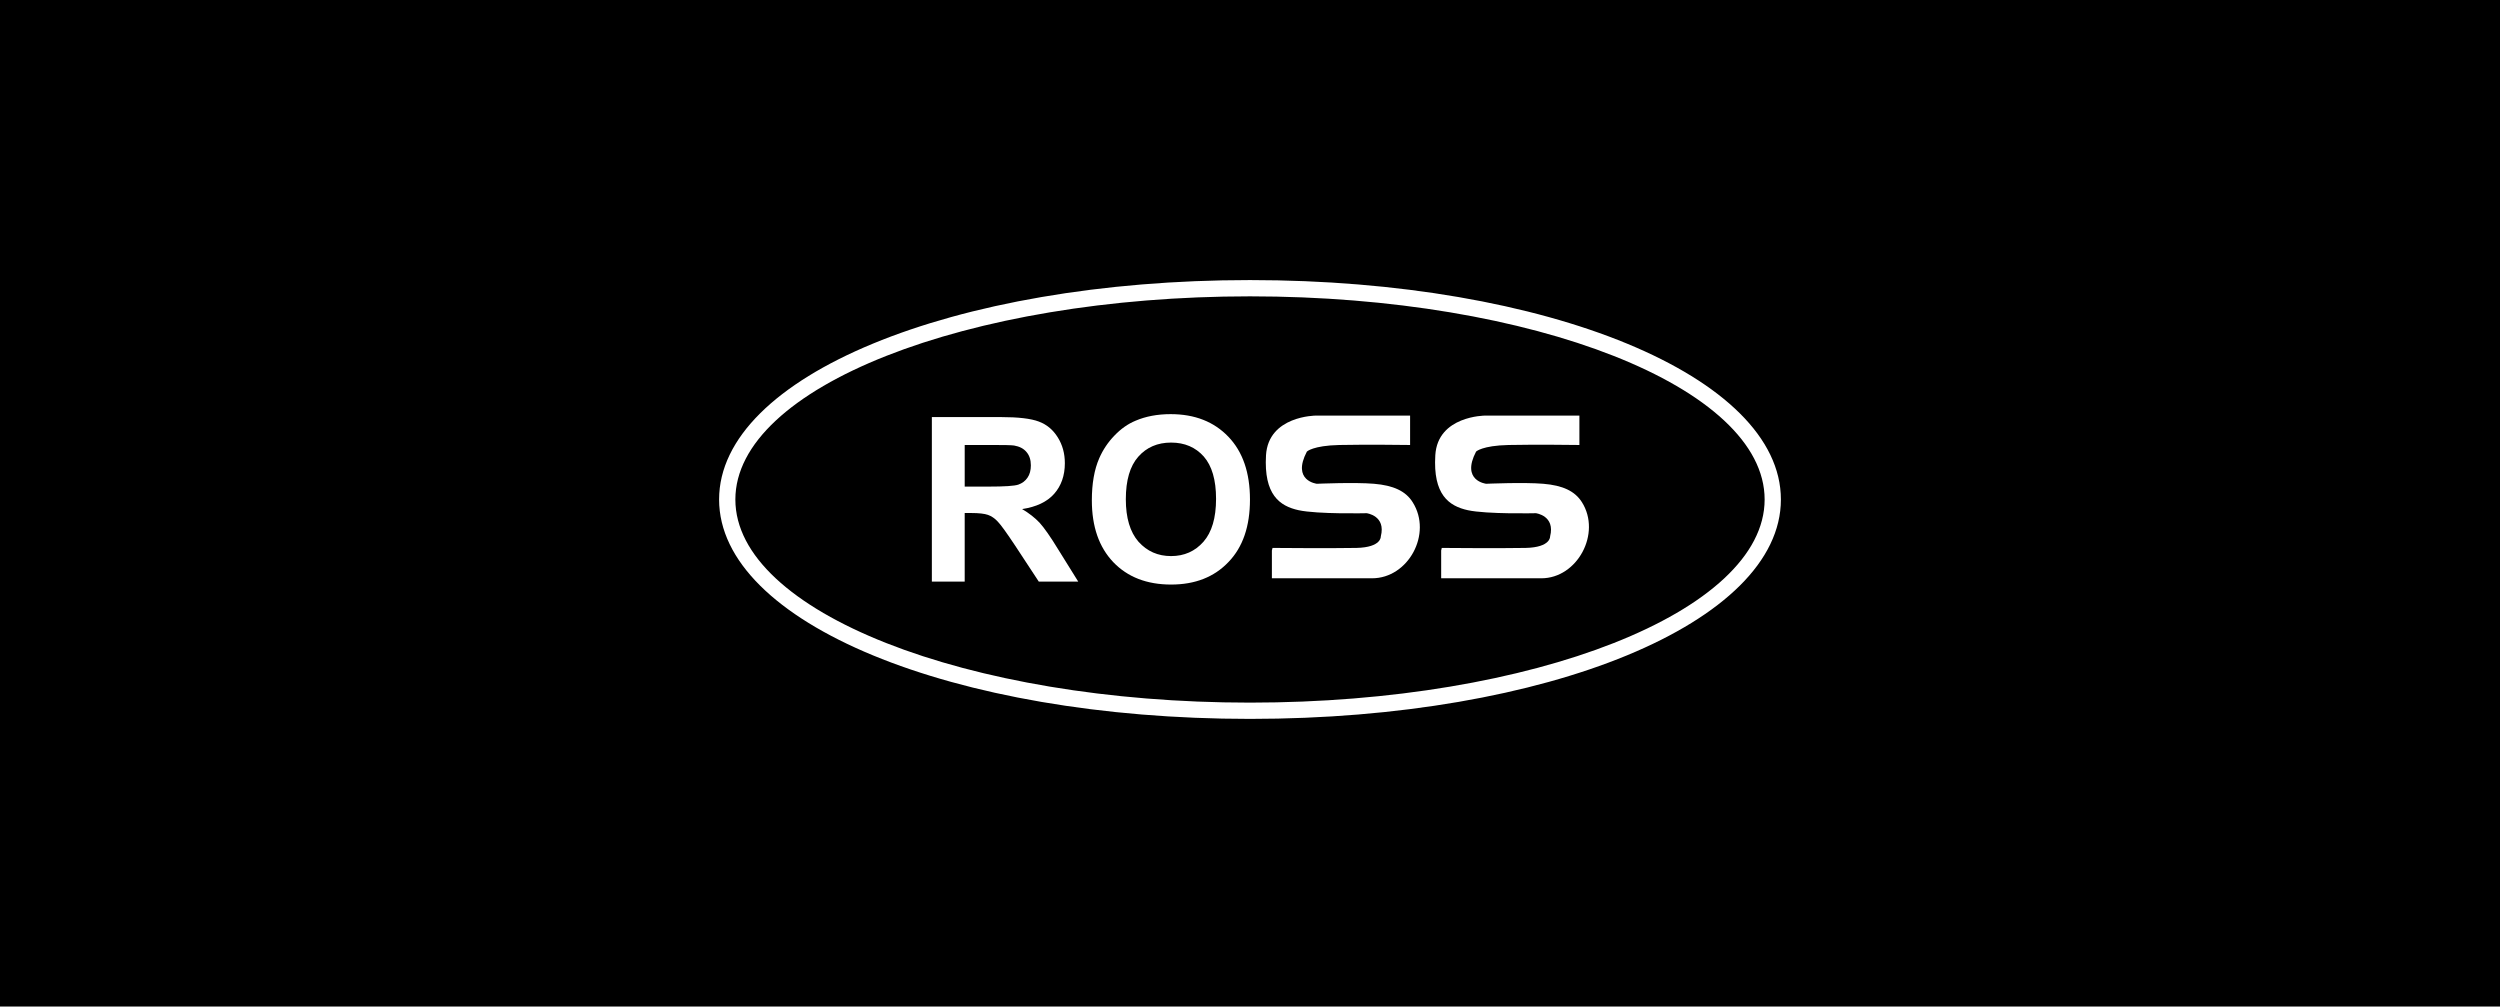 <?xml version="1.0" encoding="UTF-8"?>
<svg xmlns="http://www.w3.org/2000/svg" version="1.1" viewBox="0 0 885 356.303">
  <defs>
    <style>
      .cls-1 {
        fill: #000;
      }

      .cls-1, .cls-2 {
        stroke-width: 0px;
      }

      .cls-2 {
        fill: #fff;
      }
    </style>
  </defs>
  <g id="Brand_Colours_copy" data-name="Brand Colours copy">
    <rect class="cls-1" width="885" height="356.303"/>
  </g>
  <g id="Logos">
    <g>
      <path class="cls-2" d="M442.488,99.147c-105.383,0-187.927,34.12-187.927,77.673s82.544,77.667,187.927,77.667c105.395,0,187.951-34.114,187.951-77.667s-82.556-77.673-187.951-77.673M442.488,248.729c-100.446,0-182.169-32.261-182.169-71.909s81.723-71.915,182.169-71.915c100.464,0,182.193,32.267,182.193,71.915s-81.729,71.909-182.193,71.909"/>
      <path class="cls-2" d="M486.416,171.257c-6.82-.585-20.238,0-20.238,0,0,0-8.993-1.008-3.543-11.395,0,0,2.088-2.125,11.504-2.336,9.428-.211,25.036,0,25.036,0v-10.406h-33.39s-16.767.048-17.618,14.027c-.809,13.973,4.828,17.992,11.528,19.459,6.73,1.473,24.1,1.068,24.1,1.068,0,0,6.911.839,5.01,8.221,0,0,.32,3.869-8.619,4.068-8.963.181-29.708,0-29.708,0l-.23.911v9.838h35.478c12.79,0,21.427-15.729,14.365-26.919-2.463-3.971-6.856-5.963-13.677-6.537"/>
      <path class="cls-2" d="M546.33,171.257c-6.838-.585-20.219,0-20.219,0,0,0-8.999-1.008-3.579-11.395,0,0,2.088-2.125,11.516-2.336,9.44-.211,25.06,0,25.06,0v-10.406h-33.408s-16.779.048-17.6,14.027c-.851,13.973,4.823,17.992,11.498,19.459,6.7,1.473,24.112,1.068,24.112,1.068,0,0,6.905.839,5.028,8.221,0,0,.284,3.869-8.643,4.068-8.975.181-29.708,0-29.708,0l-.211.911v9.838h35.478c12.699,0,21.312-15.862,14.359-26.919-2.499-3.971-6.82-5.963-13.683-6.537"/>
      <path class="cls-2" d="M368.044,185.072c-1.654-1.738-3.724-3.398-6.217-4.859,5.04-.767,8.818-2.541,11.341-5.39,2.511-2.849,3.79-6.47,3.79-10.846,0-3.44-.833-6.482-2.505-9.15-1.69-2.716-3.923-4.563-6.724-5.601-2.764-1.05-7.249-1.581-13.387-1.581h-24.463v58.238h11.625v-24.275h2.348c2.686,0,4.66.229,5.885.658,1.249.435,2.402,1.219,3.495,2.402,1.111,1.153,3.163,4.008,6.162,8.528l8.335,12.687h13.967l-7.056-11.335c-2.777-4.557-4.98-7.683-6.597-9.476M350.058,172.252h-8.553v-14.733h9.035c4.695,0,7.52.048,8.45.193,1.895.332,3.356,1.062,4.376,2.288,1.038,1.195,1.557,2.776,1.557,4.726,0,1.75-.38,3.211-1.183,4.364-.779,1.159-1.871,1.98-3.26,2.469-1.37.465-4.841.694-10.424.694"/>
      <path class="cls-2" d="M414.417,146.606c-4.678,0-8.836.785-12.433,2.33-2.704,1.117-5.191,2.873-7.466,5.251-2.276,2.348-4.062,5.01-5.378,8.009-1.756,4.002-2.626,8.999-2.626,14.92,0,9.319,2.535,16.568,7.581,21.879,5.064,5.287,11.89,7.937,20.491,7.937,8.486,0,15.258-2.662,20.316-7.997,5.094-5.287,7.587-12.669,7.587-22.097,0-9.488-2.523-16.888-7.635-22.223-5.112-5.342-11.914-8.009-20.437-8.009M426.018,191.789c-2.988,3.374-6.796,5.064-11.45,5.064-4.672,0-8.486-1.69-11.541-5.082-2.981-3.422-4.484-8.42-4.484-15.047,0-6.7,1.467-11.727,4.4-15.041,2.945-3.338,6.82-5.01,11.625-5.01,4.804,0,8.655,1.666,11.57,4.937,2.885,3.302,4.346,8.287,4.346,14.968,0,6.772-1.503,11.836-4.466,15.21"/>
    </g>
  </g>
</svg>